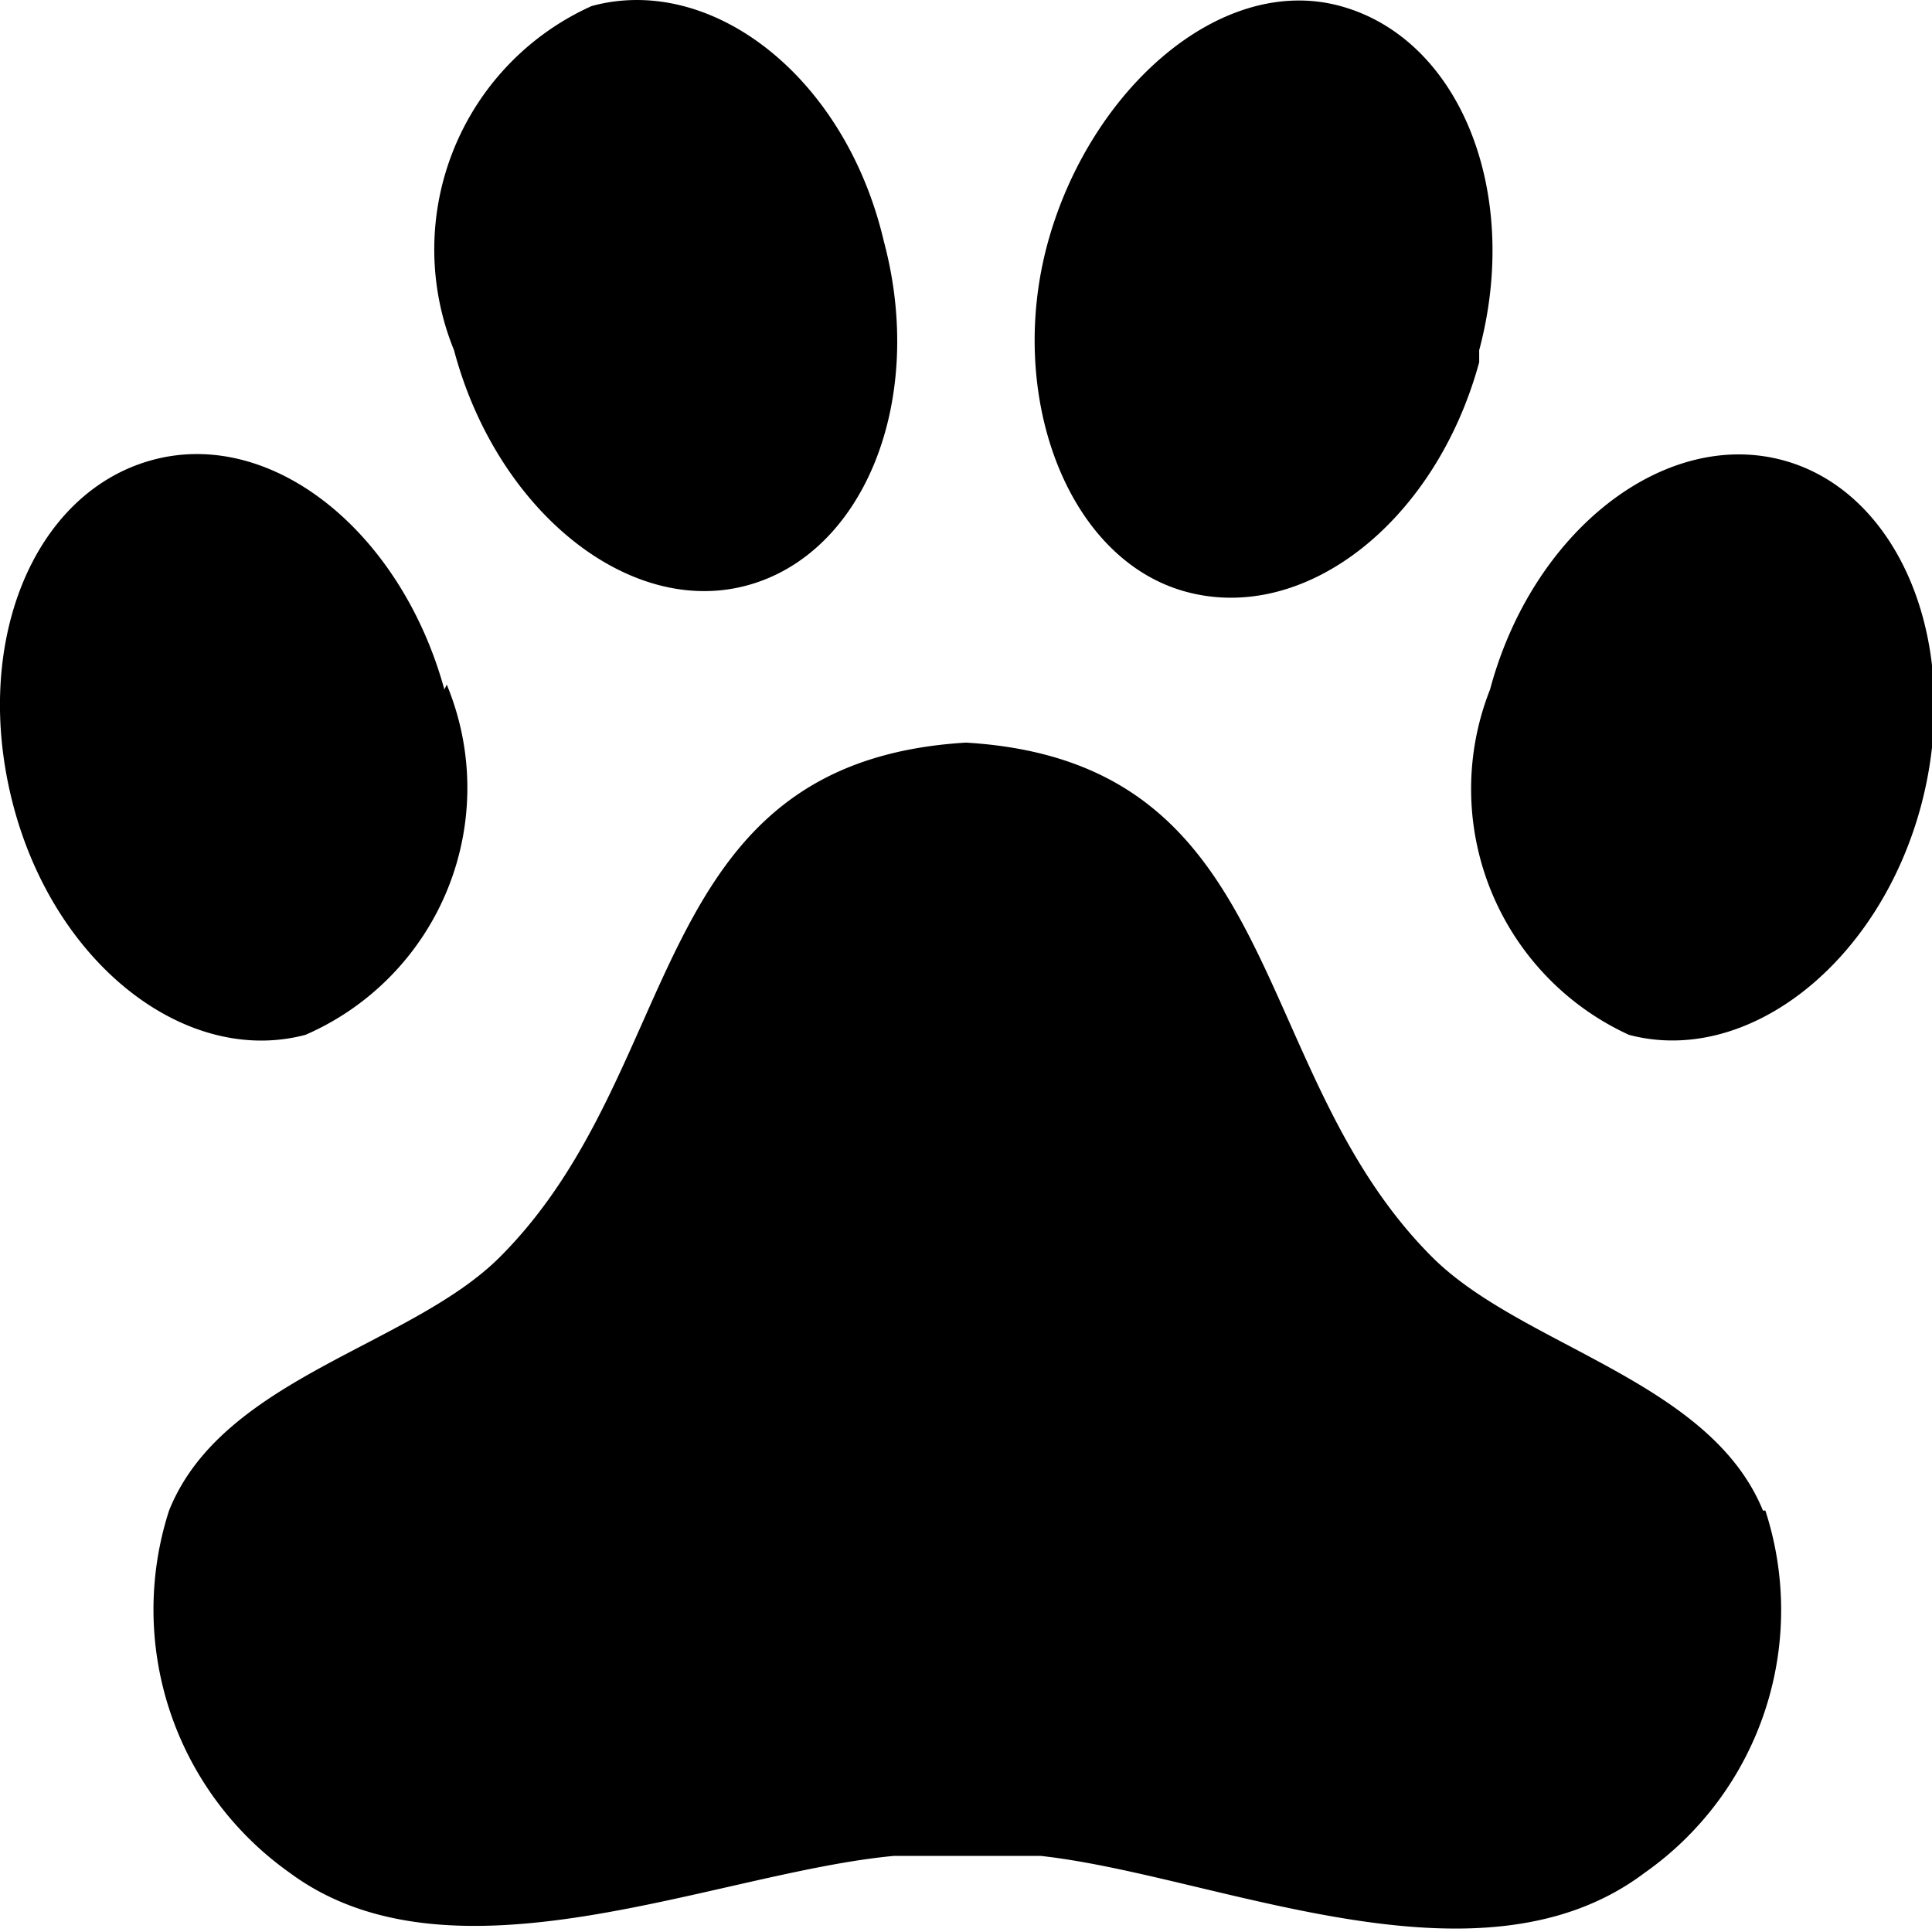 <svg id="图层_1" data-name="图层 1" xmlns="http://www.w3.org/2000/svg" viewBox="0 0 16 16"><title>black-star</title><path d="M14.6,12.51c-.44-1.08-2-1.36-2.74-2.1C10.3,8.85,10.67,6.31,8,6.15c-2.67.16-2.3,2.7-3.86,4.26-.74.74-2.3,1-2.74,2.1a2.67,2.67,0,0,0,1,3c1.35,1,3.52,0,5-.14.21,0,.41,0,.61,0s.4,0,.61,0c1.45.16,3.62,1.18,5,.14a2.66,2.66,0,0,0,1-3m1.29-5.84c-.35,1.31-1.44,2.16-2.42,1.9a2.24,2.24,0,0,1-1.15-2.86c.35-1.31,1.44-2.16,2.42-1.9s1.5,1.54,1.15,2.86m-12.21-1A2.23,2.23,0,0,1,2.53,8.57C1.55,8.83.46,8,.11,6.67S.27,4.08,1.26,3.81s2.06.59,2.42,1.9M7.32,2c.35,1.31-.16,2.59-1.14,2.85S4.11,4.22,3.76,2.9A2.21,2.21,0,0,1,4.9.05C5.89-.22,7,.63,7.32,2m4.93,1c-.36,1.32-1.44,2.17-2.43,1.9S8.33,3.26,8.68,2,10.11-.22,11.1.05s1.5,1.54,1.15,2.85"/></svg>